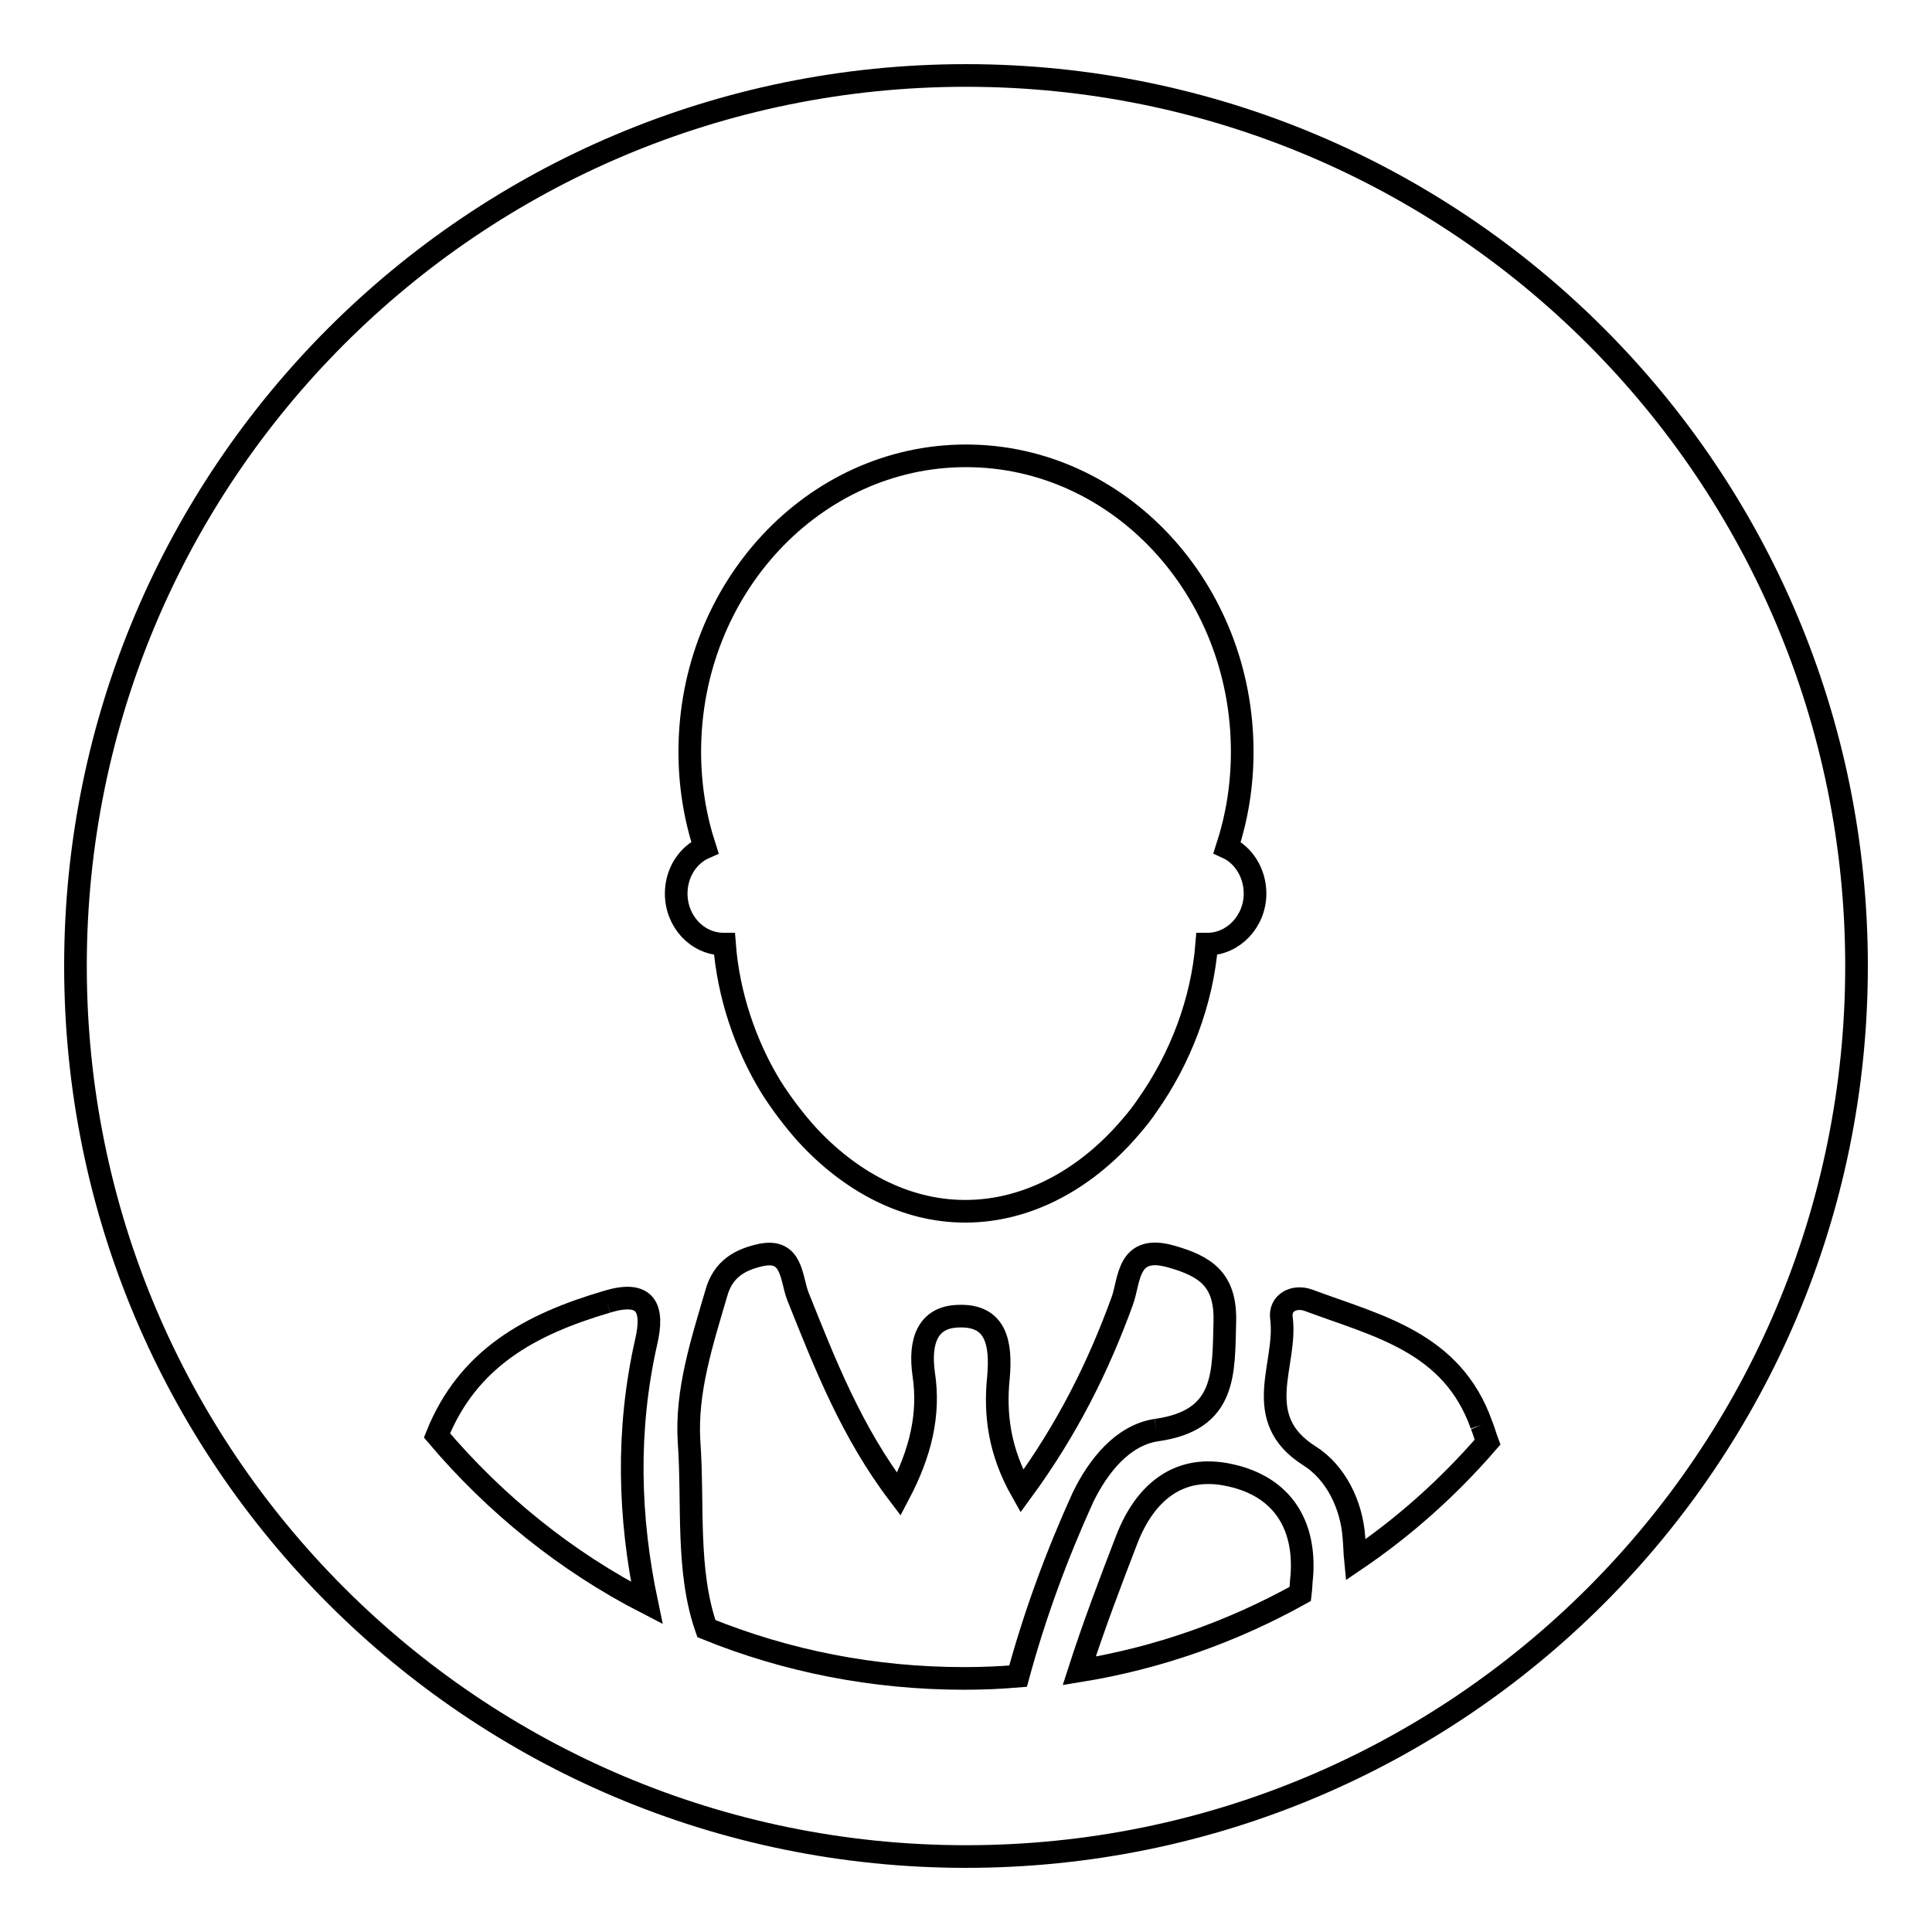 <?xml version="1.0" encoding="utf-8"?>
<!-- Svg Vector Icons : http://www.onlinewebfonts.com/icon -->
<!DOCTYPE svg PUBLIC "-//W3C//DTD SVG 1.1//EN" "http://www.w3.org/Graphics/SVG/1.1/DTD/svg11.dtd">
<svg version="1.1" xmlns="http://www.w3.org/2000/svg" xmlns:xlink="http://www.w3.org/1999/xlink" x="0px" y="0px" viewBox="0 0 256 256" enable-background="new 0 0 256 256" xml:space="preserve">
<g><g><path stroke-width="3" fill-opacity="0" stroke="#000000"  d="M246,128c0,65.2-52.8,118-118,118c-65.2,0-118-52.8-118-118C10,62.8,62.8,10,128,10C193.2,10,246,62.8,246,128"/><path stroke-width="3" fill-opacity="0" stroke="#000000"  d="M196.3,188.8c-3.9-11-13.8-13.1-22.9-16.5c-1.9-0.7-3.9,0.3-3.6,2.4c0.8,6.1-4.2,13.2,3.7,18.2c3.5,2.2,5.6,6.5,5.9,10.8c0.1,1,0.1,2,0.2,3c6.5-4.4,12.4-9.7,17.5-15.6C196.8,190.3,196.6,189.5,196.3,188.8"/><path stroke-width="3" fill-opacity="0" stroke="#000000"  d="M153.2,189.5c9.4-1.3,8.9-7.6,9.1-14.5c0.1-5.4-2.5-7.2-7.1-8.5c-5.9-1.7-5.5,3.2-6.5,5.9c-3.2,8.8-7.3,17-13.3,25.2c-3-5.3-3.6-10.2-3.1-15.1c0.4-4.5-0.3-8.3-5.3-8.1c-4.2,0.1-5.2,3.5-4.6,7.7c0.8,5.3-0.4,10.4-3.3,15.9c-6.3-8.3-9.8-17.3-13.4-26.3c-0.9-2.4-0.7-6.3-4.9-5.4c-2.7,0.6-5,1.8-5.9,5.1c-1.9,6.5-4,12.9-3.6,19.6c0.6,8.3-0.4,17.1,2.3,24.8c10.6,4.3,22.1,6.6,34.2,6.6c2.4,0,4.7-0.1,7.1-0.3c2.2-8.1,5.1-16,8.6-23.7C145.5,194.3,148.7,190.2,153.2,189.5"/><path stroke-width="3" fill-opacity="0" stroke="#000000"  d="M80.4,172.5c-10.2,3-18.4,7.5-22.5,17.7c7.7,9.1,17.1,16.7,27.8,22.2c-2.4-11.4-2.7-22.9-0.1-34.5C86.7,173.3,85.6,170.9,80.4,172.5"/><path stroke-width="3" fill-opacity="0" stroke="#000000"  d="M163.1,195.5c-6.9-1.6-11.4,2.3-13.8,8.5c-2.2,5.7-4.4,11.5-6.3,17.4c10.5-1.7,20.3-5.2,29.3-10.2c0.1-0.8,0.1-1.6,0.2-2.4C173,201.9,169.8,197,163.1,195.5"/><path stroke-width="3" fill-opacity="0" stroke="#000000"  d="M89.6,118.4c0,3.7,2.8,6.7,6.3,6.7c0,0,0.1,0,0.1,0c0.5,6.6,2.7,13.3,6.2,19c1.4,2.2,3,4.3,4.7,6.2c5.6,6.1,12.9,10.2,21,10.2c8.6,0,16.4-4.6,22.1-11.4c0.7-0.8,1.4-1.7,2-2.6c4.4-6.2,7.3-13.8,7.9-21.4c0,0,0.1,0,0.1,0c3.4,0,6.3-3,6.3-6.7c0-2.7-1.5-5.1-3.7-6.1c1.3-4,2-8.2,2-12.7c0-21.6-16.4-39.2-36.6-39.2c-20.2,0-36.6,17.6-36.6,39.2c0,4.5,0.7,8.7,2,12.7C91.1,113.3,89.6,115.7,89.6,118.4"/></g></g>
</svg>